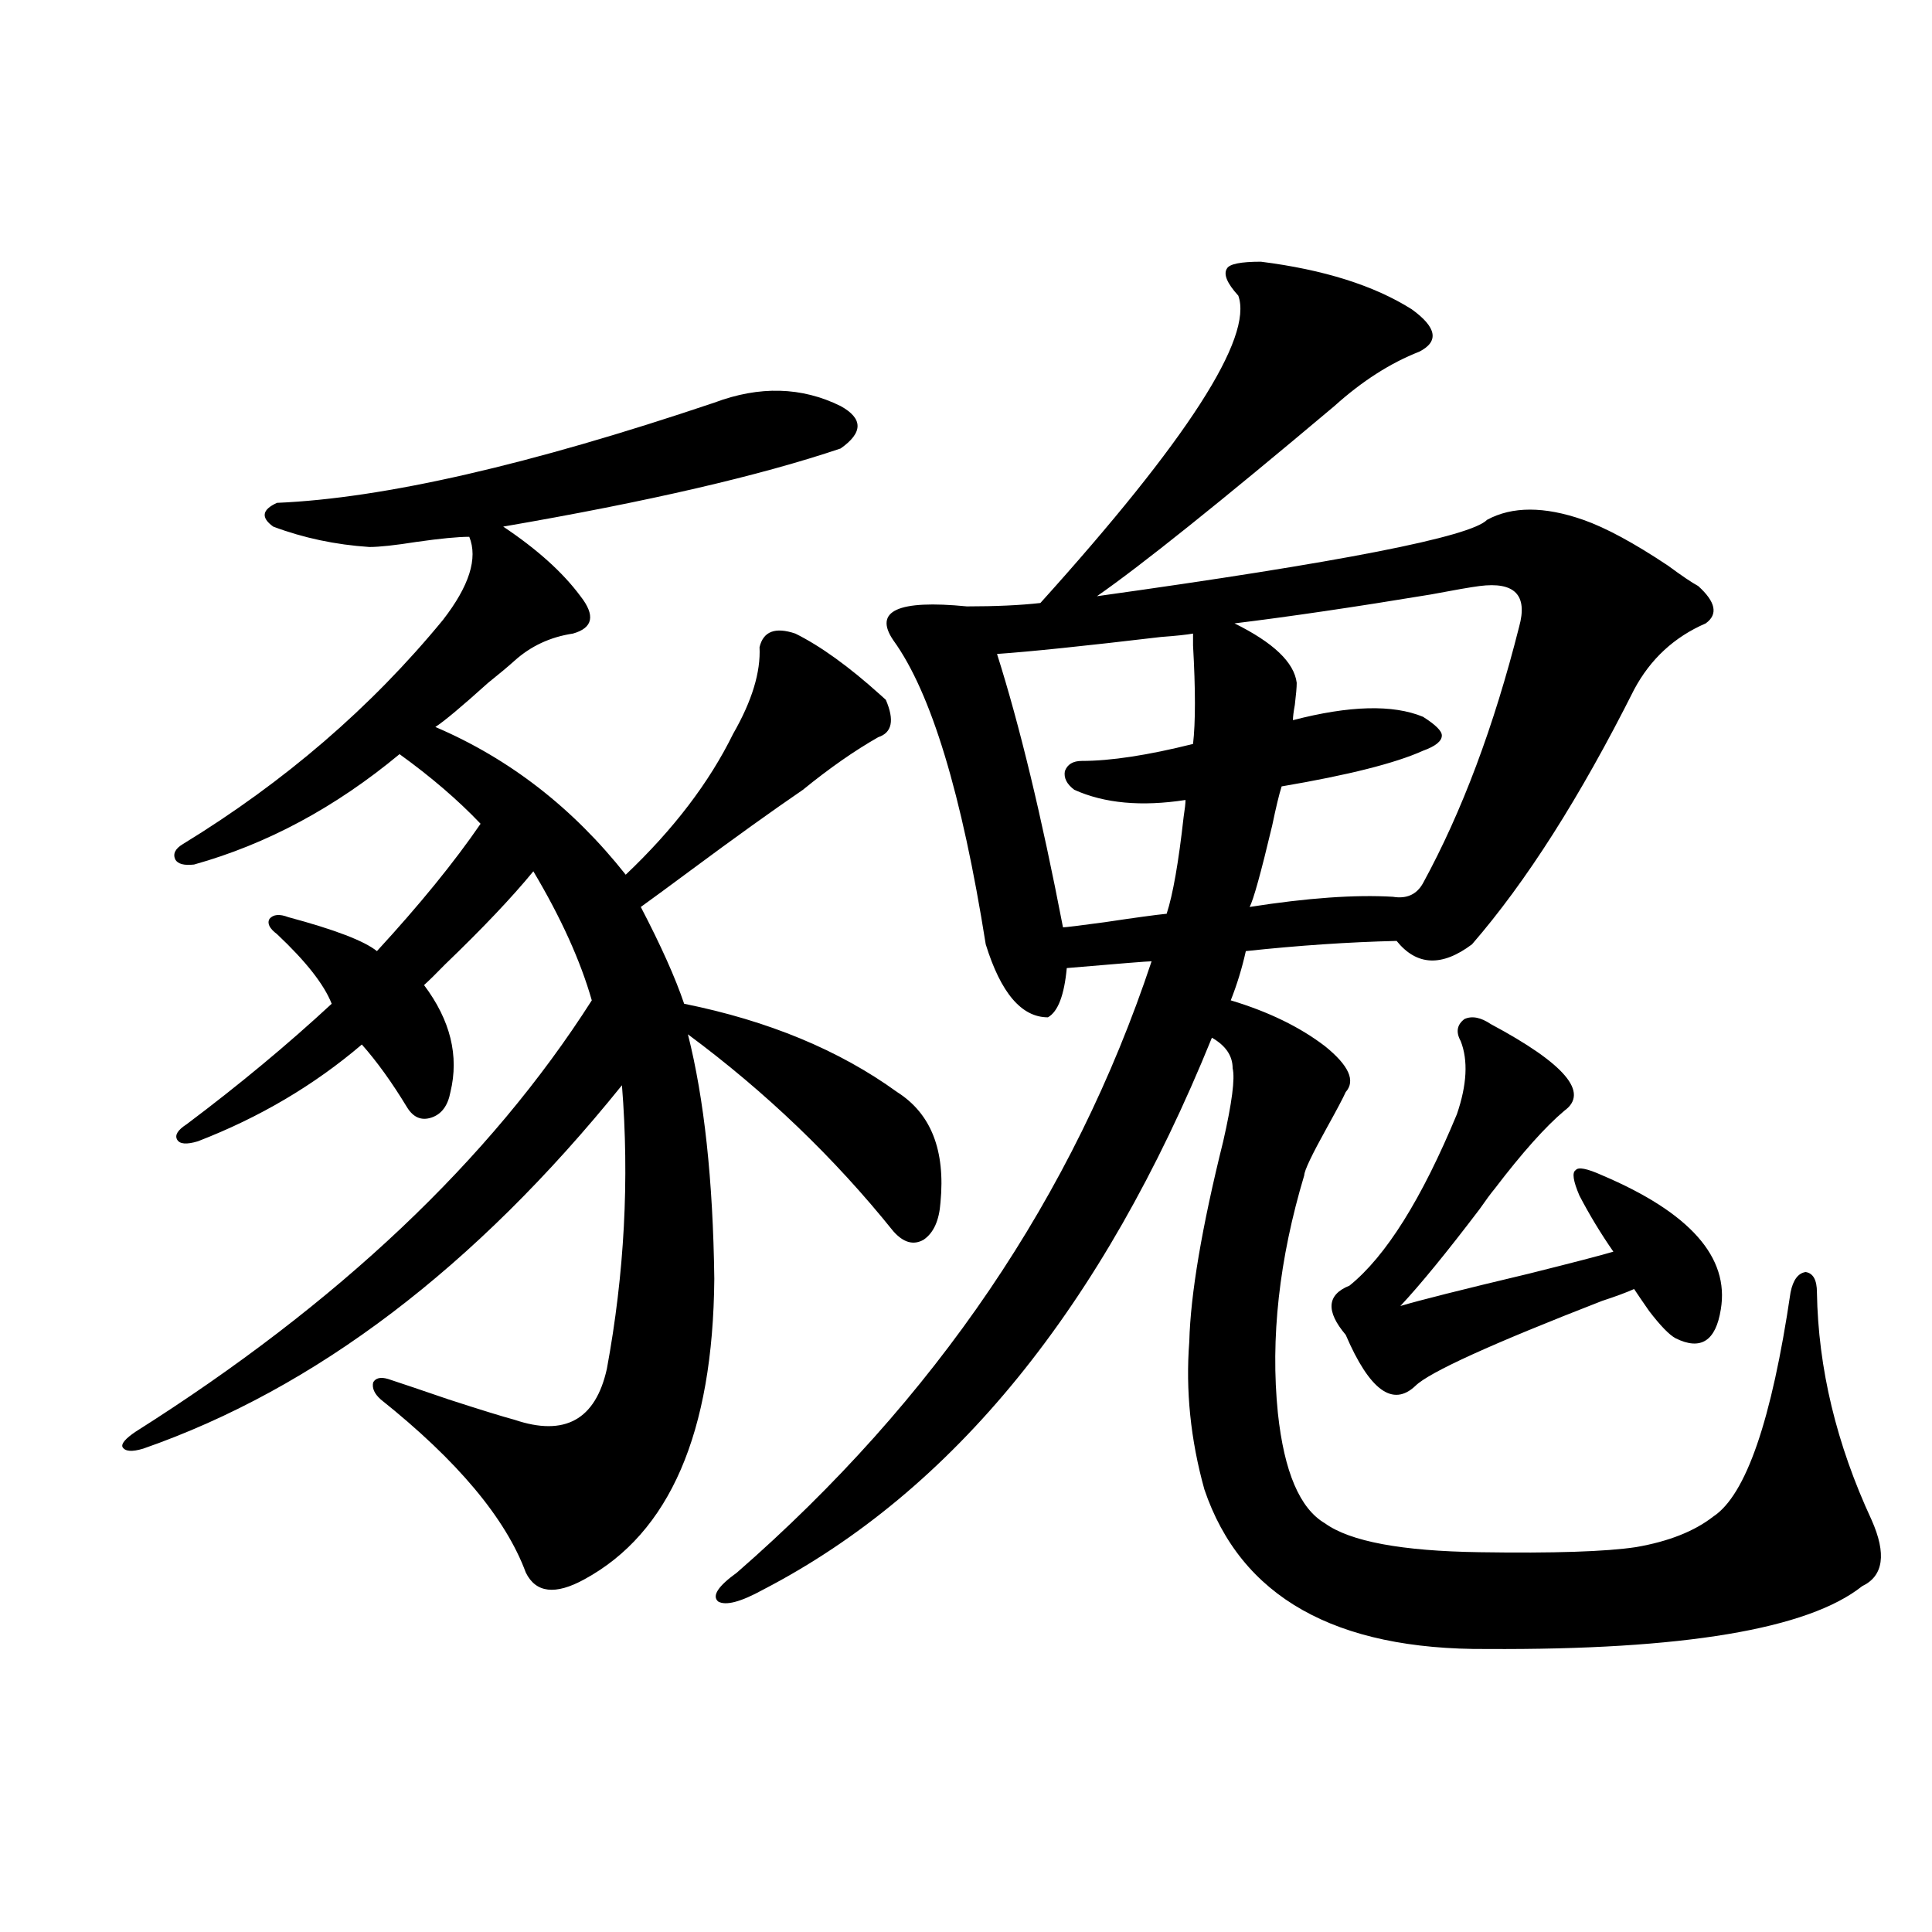 <?xml version="1.0" encoding="utf-8"?>
<!-- Generator: Adobe Illustrator 16.0.0, SVG Export Plug-In . SVG Version: 6.00 Build 0)  -->
<!DOCTYPE svg PUBLIC "-//W3C//DTD SVG 1.1//EN" "http://www.w3.org/Graphics/SVG/1.1/DTD/svg11.dtd">
<svg version="1.1" id="图层_1" xmlns="http://www.w3.org/2000/svg" xmlns:xlink="http://www.w3.org/1999/xlink" x="0px" y="0px"
	 width="1000px" height="1000px" viewBox="0 0 1000 1000" enable-background="new 0 0 1000 1000" xml:space="preserve">
<path d="M369.723,208.406c23.414-8.789,45.197-8.198,65.364,1.758c11.707,6.454,11.707,13.774,0,21.973
	c-41.63,14.063-99.845,27.548-174.63,40.43c17.561,11.728,30.884,23.73,39.999,36.035c7.805,9.97,6.494,16.411-3.902,19.336
	c-11.707,1.758-21.798,6.454-30.243,14.063c-3.262,2.938-7.805,6.743-13.658,11.426c-13.658,12.305-22.773,19.927-27.316,22.852
	c38.368,16.411,71.217,41.899,98.534,76.465c24.71-23.429,43.246-47.749,55.608-72.949c9.756-16.987,14.299-31.929,13.658-44.824
	c1.951-8.198,8.125-10.547,18.536-7.031c13.003,6.454,27.637,17.001,43.901,31.641c1.296,1.181,2.271,2.06,2.927,2.637
	c4.543,10.547,3.247,17.001-3.902,19.336c-12.362,7.031-25.365,16.122-39.023,27.246c-16.265,11.138-35.456,24.911-57.56,41.309
	c-11.066,8.212-19.847,14.653-26.341,19.336c10.396,19.927,17.881,36.626,22.438,50.098c43.566,8.789,80.318,24.032,110.241,45.703
	c17.561,11.138,25.03,30.185,22.438,57.129c-0.655,9.38-3.582,15.82-8.78,19.336c-5.213,2.938-10.411,1.47-15.609-4.395
	c-30.578-38.081-66.02-72.07-106.339-101.953c8.445,33.398,13.003,75.586,13.658,126.563
	c-0.655,79.692-23.094,131.548-67.315,155.566c-14.969,8.198-25.045,7.031-30.243-3.516c-10.411-28.125-35.456-58.008-75.12-89.648
	c-3.262-2.925-4.558-5.851-3.902-8.789c1.295-2.335,3.902-2.925,7.805-1.758c7.149,2.349,17.561,5.864,31.219,10.547
	c16.25,5.273,27.636,8.789,34.145,10.547c26.006,8.789,41.95,0,47.804-26.367c9.101-49.219,11.707-98.136,7.805-146.777
	c-76.096,94.345-158.7,157.036-247.798,188.086c-5.854,1.758-9.436,1.47-10.731-0.879c-0.656-1.758,1.616-4.395,6.829-7.91
	c104.708-66.206,183.41-140.625,236.091-223.242c-5.854-20.503-15.944-42.765-30.243-66.797
	c-11.066,13.485-26.341,29.595-45.852,48.34c-4.558,4.696-8.14,8.212-10.731,10.547c13.658,18.169,18.201,36.626,13.658,55.371
	c-1.311,7.031-4.558,11.426-9.756,13.184c-5.213,1.758-9.436,0-12.683-5.273c-7.805-12.882-15.609-23.73-23.414-32.52
	c-24.725,21.094-53.017,37.793-84.876,50.098c-5.854,1.758-9.436,1.47-10.731-0.879c-1.311-2.335,0.32-4.972,4.878-7.91
	c27.316-20.503,52.346-41.309,75.12-62.402c-3.902-9.956-13.338-21.973-28.292-36.035c-3.902-2.925-5.213-5.562-3.902-7.91
	c1.951-2.335,5.198-2.637,9.756-0.879c24.054,6.454,39.343,12.305,45.853,17.578c22.103-24.019,39.999-45.991,53.657-65.918
	c-11.707-12.305-25.7-24.308-41.95-36.035c-33.17,27.548-68.626,46.582-106.339,57.129c-5.213,0.591-8.46-0.288-9.756-2.637
	c-1.311-2.925,0-5.562,3.902-7.91c52.682-32.218,97.559-70.89,134.631-116.016c13.658-17.578,18.201-31.929,13.658-43.066
	c-5.854,0-14.969,0.879-27.316,2.637c-11.067,1.758-19.192,2.637-24.39,2.637c-17.561-1.167-34.146-4.683-49.755-10.547
	c-6.509-4.683-5.854-8.789,1.951-12.305C198.66,257.927,274.115,240.638,369.723,208.406z M652.643,135.457
	c32.515,4.106,58.535,12.305,78.047,24.609c13.003,9.38,14.299,16.699,3.902,21.973c-14.969,5.864-29.603,15.243-43.901,28.125
	c-59.19,49.81-100.165,82.617-122.924,98.438c126.171-17.578,193.486-30.762,201.946-39.551c13.003-7.031,29.588-7.031,49.755,0
	c11.707,4.106,26.341,12.017,43.901,23.73c7.149,5.273,12.348,8.789,15.609,10.547c9.101,8.212,10.396,14.653,3.902,19.336
	c-16.265,7.031-28.627,18.457-37.072,34.277c-27.972,55.673-55.943,99.618-83.9,131.836c-15.609,11.728-28.627,11.138-39.023-1.758
	c-24.725,0.591-50.73,2.349-78.047,5.273c-1.951,8.789-4.558,17.29-7.805,25.488c19.512,5.864,35.762,13.774,48.779,23.73
	c12.348,9.97,15.93,17.88,10.731,23.73c-1.311,2.938-4.558,9.091-9.756,18.457c-7.805,14.063-11.707,22.274-11.707,24.609
	c-13.018,43.368-17.561,84.375-13.658,123.047c3.247,30.474,11.372,49.521,24.39,57.129c13.003,9.38,39.664,14.364,79.998,14.941
	c38.368,0.591,65.364-0.288,80.974-2.637c16.905-2.925,30.243-8.198,39.999-15.82c16.905-11.124,30.243-49.796,39.999-116.016
	c1.296-6.44,3.902-9.956,7.805-10.547c3.902,0.591,5.854,4.106,5.854,10.547c0.641,39.263,10.076,78.524,28.292,117.773
	c7.805,17.578,6.174,29.004-4.878,34.277c-27.972,22.261-92.681,33.097-194.142,32.52c-78.702,0.577-127.481-26.958-146.338-82.617
	c-7.164-25.776-9.756-51.265-7.805-76.465c0.641-24.609,6.494-59.175,17.561-103.711c4.543-19.913,6.174-32.52,4.878-37.793
	c0-6.44-3.582-11.714-10.731-15.82c-56.584,139.458-133.99,234.668-232.189,285.645c-11.707,6.44-19.512,8.487-23.414,6.152
	c-3.262-2.938,0-7.91,9.756-14.941c102.757-89.648,174.295-195.117,214.629-316.406c-1.951,0-16.585,1.181-43.901,3.516
	c-1.311,14.063-4.558,22.563-9.756,25.488c-13.658,0-24.39-12.593-32.194-37.793c-12.362-77.921-28.292-130.366-47.804-157.324
	c-10.411-15.229,2.271-21.094,38.048-17.578c14.954,0,27.637-0.577,38.048-1.758c76.096-84.375,110.241-137.397,102.437-159.082
	c-5.854-6.44-7.805-11.124-5.854-14.063C636.378,136.638,642.231,135.457,652.643,135.457z M617.521,327.938
	c-3.262,0.591-8.78,1.181-16.585,1.758c-39.679,4.696-67.971,7.622-84.876,8.789c11.707,36.914,23.079,84.087,34.146,141.504
	c1.296,0,8.445-0.879,21.463-2.637c15.609-2.335,26.341-3.804,32.194-4.395c3.247-9.956,6.174-26.655,8.78-50.098
	c0.641-4.093,0.976-7.031,0.976-8.789c-22.773,3.516-41.95,1.758-57.56-5.273c-3.902-2.925-5.533-6.152-4.878-9.668
	c1.296-3.516,4.223-5.273,8.78-5.273c14.954,0,34.146-2.925,57.56-8.789c1.296-11.124,1.296-28.125,0-50.977
	C617.521,330.574,617.521,328.528,617.521,327.938z M765.811,303.328c-4.558,0.591-13.018,2.06-25.365,4.395
	c-39.023,6.454-72.849,11.426-101.461,14.941c20.152,9.97,30.884,20.215,32.194,30.762c0,2.349-0.335,6.152-0.976,11.426
	c-0.655,3.516-0.976,6.152-0.976,7.91c29.268-7.608,51.706-8.198,67.315-1.758c6.494,4.106,9.756,7.333,9.756,9.668
	c0,2.938-3.262,5.575-9.756,7.91c-14.313,6.454-38.703,12.606-73.169,18.457c-1.311,4.106-2.927,10.849-4.878,20.215
	c-5.854,24.609-9.756,38.672-11.707,42.188c29.908-4.683,54.633-6.44,74.145-5.273c7.149,1.181,12.348-1.167,15.609-7.031
	c20.152-36.914,36.737-81.147,49.755-132.715C790.841,308.024,784.012,300.993,765.811,303.328z M771.664,530.086
	c38.368,20.517,51.051,35.458,38.048,44.824c-9.756,8.212-21.798,21.685-36.097,40.43c-1.951,2.349-4.558,5.864-7.805,10.547
	c-16.92,22.274-30.578,38.974-40.975,50.098c9.756-2.925,31.859-8.487,66.34-16.699c23.414-5.851,38.048-9.668,43.901-11.426
	c-6.509-9.366-12.362-19.034-17.561-29.004c-3.262-7.608-3.902-12.003-1.951-13.184c1.296-1.758,5.854-0.879,13.658,2.637
	c45.518,19.336,66.005,42.489,61.462,69.434c-2.606,16.411-10.411,21.396-23.414,14.941c-3.262-1.758-7.805-6.44-13.658-14.063
	c-3.262-4.683-5.854-8.487-7.805-11.426c-3.902,1.758-9.436,3.817-16.585,6.152c-57.239,22.274-89.434,36.914-96.583,43.945
	c-11.707,11.138-23.749,2.349-36.097-26.367c-10.411-12.305-9.756-20.792,1.951-25.488c18.856-15.229,37.393-44.824,55.608-88.77
	c5.198-15.229,5.854-27.823,1.951-37.793c-2.606-4.683-1.951-8.487,1.951-11.426C761.908,525.691,766.451,526.57,771.664,530.086z"
	/>
</svg>
